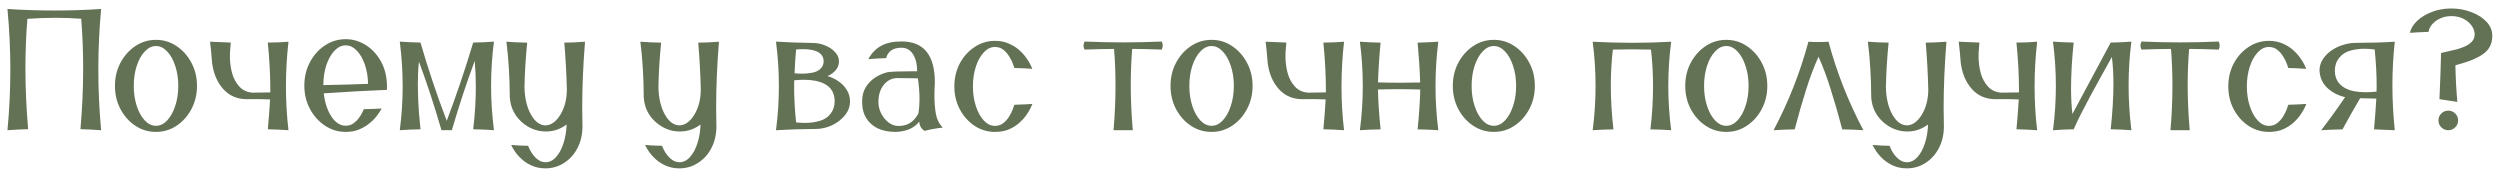 <?xml version="1.0" encoding="UTF-8"?> <svg xmlns="http://www.w3.org/2000/svg" width="288" height="20" viewBox="0 0 288 20" fill="none"><path d="M11.65 15C10.824 14.941 10.029 14.902 9.268 14.883C9.476 12.507 9.58 10.176 9.58 7.891C9.58 5.944 9.505 4.033 9.355 2.158C8.379 2.087 7.386 2.051 6.377 2.051C5.316 2.051 4.242 2.09 3.154 2.168C3.005 4.036 2.93 5.941 2.93 7.881C2.93 10.166 3.034 12.5 3.242 14.883C2.409 14.902 1.615 14.941 0.859 15C1.081 12.669 1.191 10.342 1.191 8.018C1.191 5.687 1.081 3.359 0.859 1.035C2.656 1.152 4.453 1.211 6.25 1.211C8.053 1.211 9.854 1.152 11.65 1.035C11.435 3.359 11.328 5.687 11.328 8.018C11.328 10.342 11.435 12.669 11.65 15ZM17.969 15.195C17.096 15.195 16.302 14.958 15.586 14.482C14.876 14.007 14.307 13.369 13.877 12.568C13.454 11.761 13.242 10.869 13.242 9.893C13.242 8.916 13.454 8.027 13.877 7.227C14.307 6.426 14.876 5.788 15.586 5.312C16.302 4.831 17.096 4.59 17.969 4.59C18.841 4.59 19.632 4.831 20.342 5.312C21.058 5.788 21.628 6.426 22.051 7.227C22.48 8.027 22.695 8.916 22.695 9.893C22.695 10.869 22.48 11.761 22.051 12.568C21.628 13.369 21.058 14.007 20.342 14.482C19.632 14.958 18.841 15.195 17.969 15.195ZM17.969 14.492C18.438 14.492 18.867 14.287 19.258 13.877C19.648 13.46 19.958 12.904 20.186 12.207C20.42 11.51 20.537 10.739 20.537 9.893C20.537 9.046 20.42 8.278 20.186 7.588C19.958 6.891 19.648 6.338 19.258 5.928C18.867 5.511 18.438 5.303 17.969 5.303C17.5 5.303 17.07 5.511 16.68 5.928C16.289 6.338 15.98 6.891 15.752 7.588C15.524 8.278 15.41 9.046 15.41 9.893C15.41 10.739 15.524 11.51 15.752 12.207C15.98 12.904 16.289 13.46 16.68 13.877C17.07 14.287 17.5 14.492 17.969 14.492ZM33.232 15C32.484 14.948 31.689 14.912 30.85 14.893C30.96 13.734 31.048 12.588 31.113 11.455C30.488 11.429 29.854 11.416 29.209 11.416L28.428 11.426C27.328 11.426 26.426 11.038 25.723 10.264C25.026 9.489 24.596 8.483 24.434 7.246C24.369 6.367 24.29 5.553 24.199 4.805C24.941 4.844 25.736 4.876 26.582 4.902L26.494 6.045L26.484 6.504C26.484 7.135 26.566 7.767 26.729 8.398C26.898 9.023 27.184 9.554 27.588 9.99C27.998 10.42 28.516 10.648 29.141 10.674L31.143 10.645V10.469C31.143 8.698 31.045 6.842 30.85 4.902H31.035C31.738 4.902 32.471 4.87 33.232 4.805C33.037 6.549 32.94 8.271 32.94 9.971C32.94 11.67 33.037 13.346 33.232 15ZM39.824 15.195C38.952 15.195 38.154 14.954 37.432 14.473C36.709 13.991 36.133 13.346 35.703 12.539C35.273 11.732 35.059 10.837 35.059 9.854C35.059 8.87 35.273 7.975 35.703 7.168C36.133 6.354 36.709 5.71 37.432 5.234C38.154 4.753 38.952 4.512 39.824 4.512C40.671 4.512 41.468 4.756 42.217 5.244C42.965 5.732 43.558 6.413 43.994 7.285C44.385 8.066 44.58 8.965 44.58 9.98L44.57 10.352C42.441 10.436 40.016 10.57 37.295 10.752C37.425 11.839 37.721 12.734 38.184 13.438C38.652 14.134 39.199 14.482 39.824 14.482C40.15 14.482 40.433 14.401 40.674 14.238C40.921 14.069 41.13 13.874 41.299 13.652C41.475 13.425 41.611 13.21 41.709 13.008C41.813 12.806 41.882 12.663 41.914 12.578C42.767 12.559 43.45 12.533 43.965 12.5C43.926 12.572 43.844 12.708 43.721 12.91C43.597 13.112 43.425 13.343 43.203 13.604C42.982 13.857 42.708 14.105 42.383 14.346C42.064 14.587 41.693 14.788 41.27 14.951C40.846 15.114 40.365 15.195 39.824 15.195ZM37.246 9.805C39.525 9.759 41.243 9.71 42.402 9.658C42.383 8.825 42.256 8.076 42.022 7.412C41.787 6.742 41.478 6.211 41.094 5.82C40.71 5.423 40.286 5.225 39.824 5.225C39.355 5.225 38.926 5.43 38.535 5.84C38.145 6.25 37.832 6.8 37.598 7.49C37.37 8.18 37.253 8.952 37.246 9.805ZM56.904 15C56.136 14.941 55.339 14.906 54.512 14.893C54.714 13.206 54.815 11.579 54.815 10.01C54.815 8.981 54.772 7.982 54.688 7.012C53.789 9.414 52.91 12.077 52.051 15L51.455 14.99L50.859 15C50.026 12.135 49.16 9.502 48.262 7.1C48.177 7.913 48.135 8.796 48.135 9.746C48.135 10.059 48.148 10.628 48.174 11.455C48.2 12.282 48.288 13.428 48.438 14.893C47.559 14.912 46.764 14.948 46.055 15C46.276 13.327 46.387 11.641 46.387 9.941C46.387 8.242 46.276 6.527 46.055 4.795C46.784 4.847 47.578 4.883 48.438 4.902C49.349 8.027 50.358 11.032 51.465 13.916C52.578 10.967 53.594 7.962 54.512 4.902C55.26 4.896 56.058 4.86 56.904 4.795C56.683 6.481 56.572 8.174 56.572 9.873C56.572 11.572 56.683 13.281 56.904 15ZM62.822 19.395C62.223 19.395 61.667 19.274 61.152 19.033C60.645 18.792 60.199 18.467 59.815 18.057C59.43 17.653 59.121 17.201 58.887 16.699C59.492 16.751 60.143 16.784 60.84 16.797C61.055 17.363 61.341 17.819 61.699 18.164C62.057 18.516 62.432 18.691 62.822 18.691C63.291 18.691 63.704 18.49 64.062 18.086C64.421 17.689 64.704 17.162 64.912 16.504C65.127 15.853 65.247 15.133 65.273 14.346C64.915 14.606 64.544 14.805 64.16 14.941C63.776 15.078 63.346 15.146 62.871 15.146C61.842 15.146 60.915 14.779 60.088 14.043C59.261 13.301 58.809 12.36 58.73 11.221C58.717 8.877 58.587 6.738 58.34 4.805C59.089 4.863 59.886 4.899 60.732 4.912C60.557 6.663 60.453 8.369 60.42 10.029C60.446 11.299 60.693 12.354 61.162 13.193C61.631 14.027 62.2 14.443 62.871 14.443C63.509 14.411 64.069 14.004 64.551 13.223C65.033 12.441 65.283 11.494 65.303 10.381C65.264 8.63 65.166 6.807 65.01 4.912C65.667 4.912 66.462 4.876 67.393 4.805C67.178 7.526 67.07 10.062 67.07 12.412C67.07 13.128 67.08 13.825 67.1 14.502V14.551C67.1 15.469 66.914 16.292 66.543 17.021C66.172 17.751 65.661 18.327 65.01 18.75C64.359 19.18 63.63 19.395 62.822 19.395ZM78.252 19.395C77.653 19.395 77.096 19.274 76.582 19.033C76.074 18.792 75.628 18.467 75.244 18.057C74.86 17.653 74.551 17.201 74.316 16.699C74.922 16.751 75.573 16.784 76.269 16.797C76.484 17.363 76.771 17.819 77.129 18.164C77.487 18.516 77.861 18.691 78.252 18.691C78.721 18.691 79.134 18.49 79.492 18.086C79.85 17.689 80.133 17.162 80.342 16.504C80.557 15.853 80.677 15.133 80.703 14.346C80.345 14.606 79.974 14.805 79.59 14.941C79.206 15.078 78.776 15.146 78.301 15.146C77.272 15.146 76.344 14.779 75.518 14.043C74.691 13.301 74.238 12.36 74.16 11.221C74.147 8.877 74.017 6.738 73.769 4.805C74.518 4.863 75.316 4.899 76.162 4.912C75.986 6.663 75.882 8.369 75.85 10.029C75.876 11.299 76.123 12.354 76.592 13.193C77.061 14.027 77.63 14.443 78.301 14.443C78.939 14.411 79.499 14.004 79.981 13.223C80.462 12.441 80.713 11.494 80.732 10.381C80.693 8.63 80.596 6.807 80.439 4.912C81.097 4.912 81.891 4.876 82.822 4.805C82.607 7.526 82.5 10.062 82.5 12.412C82.5 13.128 82.51 13.825 82.529 14.502V14.551C82.529 15.469 82.344 16.292 81.973 17.021C81.602 17.751 81.091 18.327 80.439 18.75C79.788 19.18 79.059 19.395 78.252 19.395ZM89.394 15C89.616 13.301 89.727 11.602 89.727 9.902C89.727 8.197 89.616 6.494 89.394 4.795C90.599 4.873 92.018 4.925 93.652 4.951C94.128 4.951 94.593 5.046 95.049 5.234C95.511 5.417 95.892 5.671 96.191 5.996C96.497 6.315 96.65 6.673 96.65 7.07C96.65 7.474 96.514 7.826 96.24 8.125C95.967 8.424 95.661 8.636 95.322 8.76C95.778 8.89 96.201 9.092 96.592 9.365C96.989 9.632 97.308 9.964 97.549 10.361C97.796 10.752 97.92 11.188 97.92 11.67C97.92 12.262 97.725 12.8 97.334 13.281C96.943 13.763 96.445 14.147 95.84 14.434C95.234 14.713 94.619 14.854 93.994 14.854C92.334 14.867 90.801 14.915 89.394 15ZM92.422 8.486C92.819 8.486 93.213 8.447 93.603 8.369C94.001 8.291 94.313 8.135 94.541 7.9C94.769 7.666 94.883 7.389 94.883 7.07C94.883 6.53 94.606 6.143 94.053 5.908C93.656 5.745 93.144 5.664 92.519 5.664C92.266 5.664 91.995 5.677 91.709 5.703C91.624 6.667 91.566 7.581 91.533 8.447C91.852 8.473 92.148 8.486 92.422 8.486ZM92.754 14.16C93.32 14.16 93.87 14.085 94.404 13.935C94.945 13.786 95.371 13.509 95.684 13.105C95.996 12.695 96.152 12.217 96.152 11.67C96.152 10.713 95.742 10.033 94.922 9.629C94.316 9.336 93.545 9.189 92.607 9.189C92.262 9.189 91.891 9.209 91.494 9.248C91.488 9.515 91.484 9.792 91.484 10.078C91.484 11.263 91.559 12.604 91.709 14.102C92.08 14.141 92.428 14.16 92.754 14.16ZM103.145 15.195C102.396 15.195 101.732 15.065 101.152 14.805C100.579 14.538 100.13 14.147 99.805 13.633C99.479 13.112 99.316 12.464 99.316 11.69C99.316 11.051 99.456 10.505 99.736 10.049C100.023 9.587 100.387 9.212 100.83 8.926C101.273 8.639 101.755 8.434 102.275 8.311C102.796 8.245 103.682 8.213 104.932 8.213H105.654C105.654 7.38 105.492 6.719 105.166 6.23C104.847 5.742 104.411 5.498 103.857 5.498C103.356 5.498 102.959 5.602 102.666 5.811C102.373 6.019 102.178 6.315 102.08 6.699C101.449 6.712 100.765 6.751 100.029 6.816C100.381 6.152 100.859 5.648 101.465 5.303C102.07 4.951 102.871 4.775 103.867 4.775C106.419 4.775 107.695 6.348 107.695 9.492L107.686 9.688C107.66 10.189 107.646 10.648 107.646 11.065C107.646 11.8 107.702 12.484 107.812 13.115C107.923 13.747 108.19 14.274 108.613 14.697C107.819 14.782 107.122 14.909 106.523 15.078C106.341 14.974 106.191 14.828 106.074 14.639C105.964 14.45 105.908 14.251 105.908 14.043V14.004C105.576 14.427 105.156 14.733 104.648 14.922C104.141 15.104 103.639 15.195 103.145 15.195ZM103.506 14.512C104.066 14.512 104.531 14.382 104.902 14.121C105.28 13.861 105.583 13.499 105.811 13.037C105.889 12.542 105.928 12.005 105.928 11.426C105.928 10.697 105.866 9.896 105.742 9.023L103.369 8.994C102.757 8.994 102.24 9.251 101.816 9.766C101.4 10.28 101.191 10.947 101.191 11.768C101.191 12.217 101.299 12.653 101.514 13.076C101.729 13.493 102.012 13.838 102.363 14.111C102.715 14.378 103.096 14.512 103.506 14.512ZM114.619 15.195C113.76 15.195 112.975 14.961 112.266 14.492C111.556 14.017 110.99 13.382 110.566 12.588C110.15 11.794 109.941 10.915 109.941 9.951C109.941 8.988 110.15 8.109 110.566 7.314C110.99 6.52 111.556 5.889 112.266 5.42C112.975 4.945 113.76 4.707 114.619 4.707C115.212 4.707 115.736 4.808 116.191 5.01C116.654 5.205 117.051 5.449 117.383 5.742C117.715 6.035 117.992 6.338 118.213 6.65C118.434 6.956 118.6 7.227 118.711 7.461C118.828 7.695 118.9 7.852 118.926 7.93C118.346 7.884 117.656 7.852 116.855 7.832C116.836 7.747 116.777 7.581 116.68 7.334C116.589 7.08 116.452 6.807 116.27 6.514C116.094 6.221 115.869 5.964 115.596 5.742C115.322 5.521 114.997 5.41 114.619 5.41C114.15 5.41 113.724 5.615 113.34 6.025C112.956 6.429 112.65 6.976 112.422 7.666C112.194 8.356 112.08 9.118 112.08 9.951C112.08 10.784 112.194 11.546 112.422 12.236C112.65 12.926 112.956 13.477 113.34 13.887C113.724 14.297 114.15 14.502 114.619 14.502C114.997 14.502 115.322 14.391 115.596 14.17C115.869 13.949 116.094 13.691 116.27 13.398C116.452 13.099 116.589 12.822 116.68 12.568C116.777 12.315 116.836 12.148 116.855 12.07C117.676 12.044 118.369 12.012 118.936 11.973C118.91 12.051 118.838 12.207 118.721 12.441C118.61 12.676 118.447 12.949 118.232 13.262C118.018 13.568 117.744 13.867 117.412 14.16C117.087 14.453 116.693 14.7 116.23 14.902C115.768 15.098 115.231 15.195 114.619 15.195ZM130.498 15H128.281C128.431 13.242 128.506 11.53 128.506 9.863C128.506 8.418 128.451 7.008 128.34 5.635C127.064 5.648 125.931 5.674 124.941 5.713C124.863 5.557 124.824 5.4 124.824 5.244C124.824 5.094 124.863 4.941 124.941 4.785C126.426 4.85 127.907 4.883 129.385 4.883C130.869 4.883 132.354 4.85 133.838 4.785C133.91 4.941 133.945 5.094 133.945 5.244C133.945 5.4 133.91 5.557 133.838 5.713C132.614 5.667 131.478 5.641 130.43 5.635C130.319 6.976 130.264 8.359 130.264 9.785C130.264 11.471 130.342 13.21 130.498 15ZM139.57 15.195C138.698 15.195 137.904 14.958 137.188 14.482C136.478 14.007 135.908 13.369 135.479 12.568C135.055 11.761 134.844 10.869 134.844 9.893C134.844 8.916 135.055 8.027 135.479 7.227C135.908 6.426 136.478 5.788 137.188 5.312C137.904 4.831 138.698 4.59 139.57 4.59C140.443 4.59 141.234 4.831 141.943 5.312C142.66 5.788 143.229 6.426 143.652 7.227C144.082 8.027 144.297 8.916 144.297 9.893C144.297 10.869 144.082 11.761 143.652 12.568C143.229 13.369 142.66 14.007 141.943 14.482C141.234 14.958 140.443 15.195 139.57 15.195ZM139.57 14.492C140.039 14.492 140.469 14.287 140.859 13.877C141.25 13.46 141.559 12.904 141.787 12.207C142.021 11.51 142.139 10.739 142.139 9.893C142.139 9.046 142.021 8.278 141.787 7.588C141.559 6.891 141.25 6.338 140.859 5.928C140.469 5.511 140.039 5.303 139.57 5.303C139.102 5.303 138.672 5.511 138.281 5.928C137.891 6.338 137.581 6.891 137.354 7.588C137.126 8.278 137.012 9.046 137.012 9.893C137.012 10.739 137.126 11.51 137.354 12.207C137.581 12.904 137.891 13.46 138.281 13.877C138.672 14.287 139.102 14.492 139.57 14.492ZM154.834 15C154.085 14.948 153.291 14.912 152.451 14.893C152.562 13.734 152.65 12.588 152.715 11.455C152.09 11.429 151.455 11.416 150.811 11.416L150.029 11.426C148.929 11.426 148.027 11.038 147.324 10.264C146.628 9.489 146.198 8.483 146.035 7.246C145.97 6.367 145.892 5.553 145.801 4.805C146.543 4.844 147.337 4.876 148.184 4.902L148.096 6.045L148.086 6.504C148.086 7.135 148.167 7.767 148.33 8.398C148.499 9.023 148.786 9.554 149.189 9.99C149.6 10.42 150.117 10.648 150.742 10.674L152.744 10.645V10.469C152.744 8.698 152.646 6.842 152.451 4.902H152.637C153.34 4.902 154.072 4.87 154.834 4.805C154.639 6.549 154.541 8.271 154.541 9.971C154.541 11.67 154.639 13.346 154.834 15ZM165.693 15C165.029 14.954 164.235 14.922 163.311 14.902C163.486 13.132 163.587 11.602 163.613 10.312C162.812 10.287 162.005 10.273 161.191 10.273C160.384 10.273 159.567 10.287 158.74 10.312C158.766 11.595 158.867 13.125 159.043 14.902C158.216 14.915 157.422 14.948 156.66 15C156.882 13.301 156.992 11.602 156.992 9.902C156.992 8.203 156.882 6.504 156.66 4.805C157.37 4.857 158.164 4.893 159.043 4.912C158.88 6.663 158.783 8.19 158.75 9.492C159.622 9.518 160.492 9.531 161.357 9.531C162.106 9.531 162.855 9.521 163.604 9.502C163.558 8.07 163.46 6.54 163.311 4.912C164.105 4.893 164.899 4.857 165.693 4.805C165.479 6.504 165.371 8.203 165.371 9.902C165.371 11.602 165.479 13.301 165.693 15ZM172.09 15.195C171.217 15.195 170.423 14.958 169.707 14.482C168.997 14.007 168.428 13.369 167.998 12.568C167.575 11.761 167.363 10.869 167.363 9.893C167.363 8.916 167.575 8.027 167.998 7.227C168.428 6.426 168.997 5.788 169.707 5.312C170.423 4.831 171.217 4.59 172.09 4.59C172.962 4.59 173.753 4.831 174.463 5.312C175.179 5.788 175.749 6.426 176.172 7.227C176.602 8.027 176.816 8.916 176.816 9.893C176.816 10.869 176.602 11.761 176.172 12.568C175.749 13.369 175.179 14.007 174.463 14.482C173.753 14.958 172.962 15.195 172.09 15.195ZM172.09 14.492C172.559 14.492 172.988 14.287 173.379 13.877C173.77 13.46 174.079 12.904 174.307 12.207C174.541 11.51 174.658 10.739 174.658 9.893C174.658 9.046 174.541 8.278 174.307 7.588C174.079 6.891 173.77 6.338 173.379 5.928C172.988 5.511 172.559 5.303 172.09 5.303C171.621 5.303 171.191 5.511 170.801 5.928C170.41 6.338 170.101 6.891 169.873 7.588C169.645 8.278 169.531 9.046 169.531 9.893C169.531 10.739 169.645 11.51 169.873 12.207C170.101 12.904 170.41 13.46 170.801 13.877C171.191 14.287 171.621 14.492 172.09 14.492ZM192.52 15C191.758 14.948 190.96 14.915 190.127 14.902C190.329 13.223 190.43 11.569 190.43 9.941C190.43 8.509 190.352 7.1 190.195 5.713C189.499 5.693 188.786 5.684 188.057 5.684C187.321 5.684 186.569 5.693 185.801 5.713C185.645 7.061 185.566 8.447 185.566 9.873C185.566 11.494 185.667 13.171 185.869 14.902C185.088 14.915 184.29 14.948 183.477 15C183.698 13.301 183.809 11.602 183.809 9.902C183.809 8.203 183.698 6.504 183.477 4.805C185.026 4.889 186.556 4.932 188.066 4.932C189.57 4.932 191.055 4.889 192.52 4.805C192.298 6.504 192.188 8.203 192.188 9.902C192.188 11.602 192.298 13.301 192.52 15ZM198.867 15.195C197.995 15.195 197.201 14.958 196.484 14.482C195.775 14.007 195.205 13.369 194.775 12.568C194.352 11.761 194.141 10.869 194.141 9.893C194.141 8.916 194.352 8.027 194.775 7.227C195.205 6.426 195.775 5.788 196.484 5.312C197.201 4.831 197.995 4.59 198.867 4.59C199.74 4.59 200.531 4.831 201.24 5.312C201.956 5.788 202.526 6.426 202.949 7.227C203.379 8.027 203.594 8.916 203.594 9.893C203.594 10.869 203.379 11.761 202.949 12.568C202.526 13.369 201.956 14.007 201.24 14.482C200.531 14.958 199.74 15.195 198.867 15.195ZM198.867 14.492C199.336 14.492 199.766 14.287 200.156 13.877C200.547 13.46 200.856 12.904 201.084 12.207C201.318 11.51 201.436 10.739 201.436 9.893C201.436 9.046 201.318 8.278 201.084 7.588C200.856 6.891 200.547 6.338 200.156 5.928C199.766 5.511 199.336 5.303 198.867 5.303C198.398 5.303 197.969 5.511 197.578 5.928C197.188 6.338 196.878 6.891 196.65 7.588C196.423 8.278 196.309 9.046 196.309 9.893C196.309 10.739 196.423 11.51 196.65 12.207C196.878 12.904 197.188 13.46 197.578 13.877C197.969 14.287 198.398 14.492 198.867 14.492ZM214.658 15C213.857 14.948 213.047 14.915 212.227 14.902C211.797 13.262 211.354 11.725 210.898 10.293C210.449 8.854 209.98 7.601 209.492 6.533C208.978 7.673 208.496 8.955 208.047 10.381C207.598 11.8 207.165 13.307 206.748 14.902C205.869 14.915 205.059 14.948 204.316 15C206.042 11.745 207.38 8.346 208.33 4.805C208.708 4.831 209.089 4.844 209.473 4.844C209.857 4.844 210.247 4.831 210.645 4.805C211.582 8.307 212.92 11.706 214.658 15ZM219.658 19.395C219.059 19.395 218.503 19.274 217.988 19.033C217.48 18.792 217.035 18.467 216.65 18.057C216.266 17.653 215.957 17.201 215.723 16.699C216.328 16.751 216.979 16.784 217.676 16.797C217.891 17.363 218.177 17.819 218.535 18.164C218.893 18.516 219.268 18.691 219.658 18.691C220.127 18.691 220.54 18.49 220.898 18.086C221.257 17.689 221.54 17.162 221.748 16.504C221.963 15.853 222.083 15.133 222.109 14.346C221.751 14.606 221.38 14.805 220.996 14.941C220.612 15.078 220.182 15.146 219.707 15.146C218.678 15.146 217.751 14.779 216.924 14.043C216.097 13.301 215.645 12.36 215.566 11.221C215.553 8.877 215.423 6.738 215.176 4.805C215.924 4.863 216.722 4.899 217.568 4.912C217.393 6.663 217.288 8.369 217.256 10.029C217.282 11.299 217.529 12.354 217.998 13.193C218.467 14.027 219.036 14.443 219.707 14.443C220.345 14.411 220.905 14.004 221.387 13.223C221.868 12.441 222.119 11.494 222.139 10.381C222.1 8.63 222.002 6.807 221.846 4.912C222.503 4.912 223.298 4.876 224.229 4.805C224.014 7.526 223.906 10.062 223.906 12.412C223.906 13.128 223.916 13.825 223.936 14.502V14.551C223.936 15.469 223.75 16.292 223.379 17.021C223.008 17.751 222.497 18.327 221.846 18.75C221.195 19.18 220.465 19.395 219.658 19.395ZM234.678 15C233.929 14.948 233.135 14.912 232.295 14.893C232.406 13.734 232.493 12.588 232.559 11.455C231.934 11.429 231.299 11.416 230.654 11.416L229.873 11.426C228.773 11.426 227.871 11.038 227.168 10.264C226.471 9.489 226.042 8.483 225.879 7.246C225.814 6.367 225.736 5.553 225.645 4.805C226.387 4.844 227.181 4.876 228.027 4.902L227.939 6.045L227.93 6.504C227.93 7.135 228.011 7.767 228.174 8.398C228.343 9.023 228.63 9.554 229.033 9.99C229.443 10.42 229.961 10.648 230.586 10.674L232.588 10.645V10.469C232.588 8.698 232.49 6.842 232.295 4.902H232.48C233.184 4.902 233.916 4.87 234.678 4.805C234.482 6.549 234.385 8.271 234.385 9.971C234.385 11.67 234.482 13.346 234.678 15ZM245.537 15C244.73 14.941 243.936 14.906 243.154 14.893C243.363 12.926 243.467 11.175 243.467 9.639C243.467 8.558 243.408 7.533 243.291 6.562C242.36 8.223 241.501 9.782 240.713 11.24C239.932 12.692 239.323 13.909 238.887 14.893C238.053 14.912 237.259 14.948 236.504 15C236.725 13.314 236.836 11.621 236.836 9.922C236.836 8.216 236.725 6.507 236.504 4.795C237.188 4.847 237.982 4.883 238.887 4.902C238.685 6.829 238.584 8.594 238.584 10.195C238.584 11.243 238.636 12.223 238.74 13.135L243.154 4.902C243.91 4.896 244.704 4.86 245.537 4.795C245.322 6.449 245.215 8.128 245.215 9.834C245.215 11.533 245.322 13.255 245.537 15ZM252.256 15H250.039C250.189 13.242 250.264 11.53 250.264 9.863C250.264 8.418 250.208 7.008 250.098 5.635C248.822 5.648 247.689 5.674 246.699 5.713C246.621 5.557 246.582 5.4 246.582 5.244C246.582 5.094 246.621 4.941 246.699 4.785C248.184 4.85 249.665 4.883 251.143 4.883C252.627 4.883 254.111 4.85 255.596 4.785C255.667 4.941 255.703 5.094 255.703 5.244C255.703 5.4 255.667 5.557 255.596 5.713C254.372 5.667 253.236 5.641 252.188 5.635C252.077 6.976 252.021 8.359 252.021 9.785C252.021 11.471 252.1 13.21 252.256 15ZM261.377 15.195C260.518 15.195 259.733 14.961 259.023 14.492C258.314 14.017 257.747 13.382 257.324 12.588C256.908 11.794 256.699 10.915 256.699 9.951C256.699 8.988 256.908 8.109 257.324 7.314C257.747 6.52 258.314 5.889 259.023 5.42C259.733 4.945 260.518 4.707 261.377 4.707C261.969 4.707 262.493 4.808 262.949 5.01C263.411 5.205 263.809 5.449 264.141 5.742C264.473 6.035 264.749 6.338 264.971 6.65C265.192 6.956 265.358 7.227 265.469 7.461C265.586 7.695 265.658 7.852 265.684 7.93C265.104 7.884 264.414 7.852 263.613 7.832C263.594 7.747 263.535 7.581 263.438 7.334C263.346 7.08 263.21 6.807 263.027 6.514C262.852 6.221 262.627 5.964 262.354 5.742C262.08 5.521 261.755 5.41 261.377 5.41C260.908 5.41 260.482 5.615 260.098 6.025C259.714 6.429 259.408 6.976 259.18 7.666C258.952 8.356 258.838 9.118 258.838 9.951C258.838 10.784 258.952 11.546 259.18 12.236C259.408 12.926 259.714 13.477 260.098 13.887C260.482 14.297 260.908 14.502 261.377 14.502C261.755 14.502 262.08 14.391 262.354 14.17C262.627 13.949 262.852 13.691 263.027 13.398C263.21 13.099 263.346 12.822 263.438 12.568C263.535 12.315 263.594 12.148 263.613 12.07C264.434 12.044 265.127 12.012 265.693 11.973C265.667 12.051 265.596 12.207 265.479 12.441C265.368 12.676 265.205 12.949 264.99 13.262C264.775 13.568 264.502 13.867 264.17 14.16C263.844 14.453 263.451 14.7 262.988 14.902C262.526 15.098 261.989 15.195 261.377 15.195ZM275.879 15C275.026 14.954 274.229 14.922 273.486 14.902C273.604 13.613 273.691 12.432 273.75 11.357C272.767 11.344 272.145 11.331 271.885 11.318C271.344 12.23 270.667 13.425 269.854 14.902C268.949 14.922 268.132 14.954 267.402 15C268.379 13.73 269.297 12.461 270.156 11.191C269.375 11.016 268.698 10.667 268.125 10.146C267.559 9.619 267.253 8.949 267.207 8.135C267.207 7.66 267.331 7.23 267.578 6.846C267.826 6.455 268.148 6.12 268.545 5.84C268.949 5.56 269.385 5.345 269.854 5.195C270.322 5.039 270.785 4.954 271.24 4.941C273.057 4.935 274.603 4.889 275.879 4.805C275.697 6.458 275.605 8.135 275.605 9.834C275.605 11.533 275.697 13.255 275.879 15ZM272.529 10.625C272.913 10.625 273.33 10.602 273.779 10.557L273.789 9.863C273.789 8.594 273.714 7.207 273.564 5.703C273.128 5.645 272.725 5.615 272.354 5.615C271.852 5.615 271.335 5.684 270.801 5.82C270.267 5.957 269.827 6.234 269.482 6.65C269.144 7.067 268.975 7.562 268.975 8.135C268.975 9.059 269.378 9.736 270.186 10.166C270.765 10.472 271.546 10.625 272.529 10.625ZM282.041 15C281.729 15 281.462 14.889 281.24 14.668C281.019 14.447 280.908 14.18 280.908 13.867C280.908 13.561 281.019 13.297 281.24 13.076C281.462 12.855 281.729 12.744 282.041 12.744C282.354 12.744 282.62 12.855 282.842 13.076C283.063 13.297 283.174 13.561 283.174 13.867C283.174 14.18 283.063 14.447 282.842 14.668C282.62 14.889 282.354 15 282.041 15ZM283.086 11.738L281.025 11.426C281.117 9.349 281.178 7.575 281.211 6.104L281.963 5.928C282.308 5.856 282.66 5.775 283.018 5.684C283.376 5.586 283.711 5.465 284.023 5.322C284.336 5.173 284.59 4.987 284.785 4.766C284.98 4.544 285.078 4.274 285.078 3.955C285.078 3.604 284.961 3.268 284.727 2.949C284.499 2.624 284.183 2.36 283.779 2.158C283.376 1.956 282.92 1.855 282.412 1.855C281.917 1.855 281.478 1.947 281.094 2.129C280.71 2.311 280.4 2.542 280.166 2.822C279.938 3.096 279.805 3.379 279.766 3.672C278.978 3.698 278.262 3.734 277.617 3.779C277.741 3.265 278.027 2.799 278.477 2.383C278.932 1.96 279.499 1.621 280.176 1.367C280.859 1.107 281.595 0.977 282.383 0.977C283.216 0.977 283.997 1.12 284.727 1.406C285.462 1.686 286.048 2.067 286.484 2.549C286.901 3.011 287.109 3.525 287.109 4.092V4.17C287.109 5.036 286.764 5.716 286.074 6.211C285.391 6.706 284.32 7.142 282.861 7.52C282.887 8.945 282.962 10.352 283.086 11.738Z" fill="#637155"></path></svg> 
